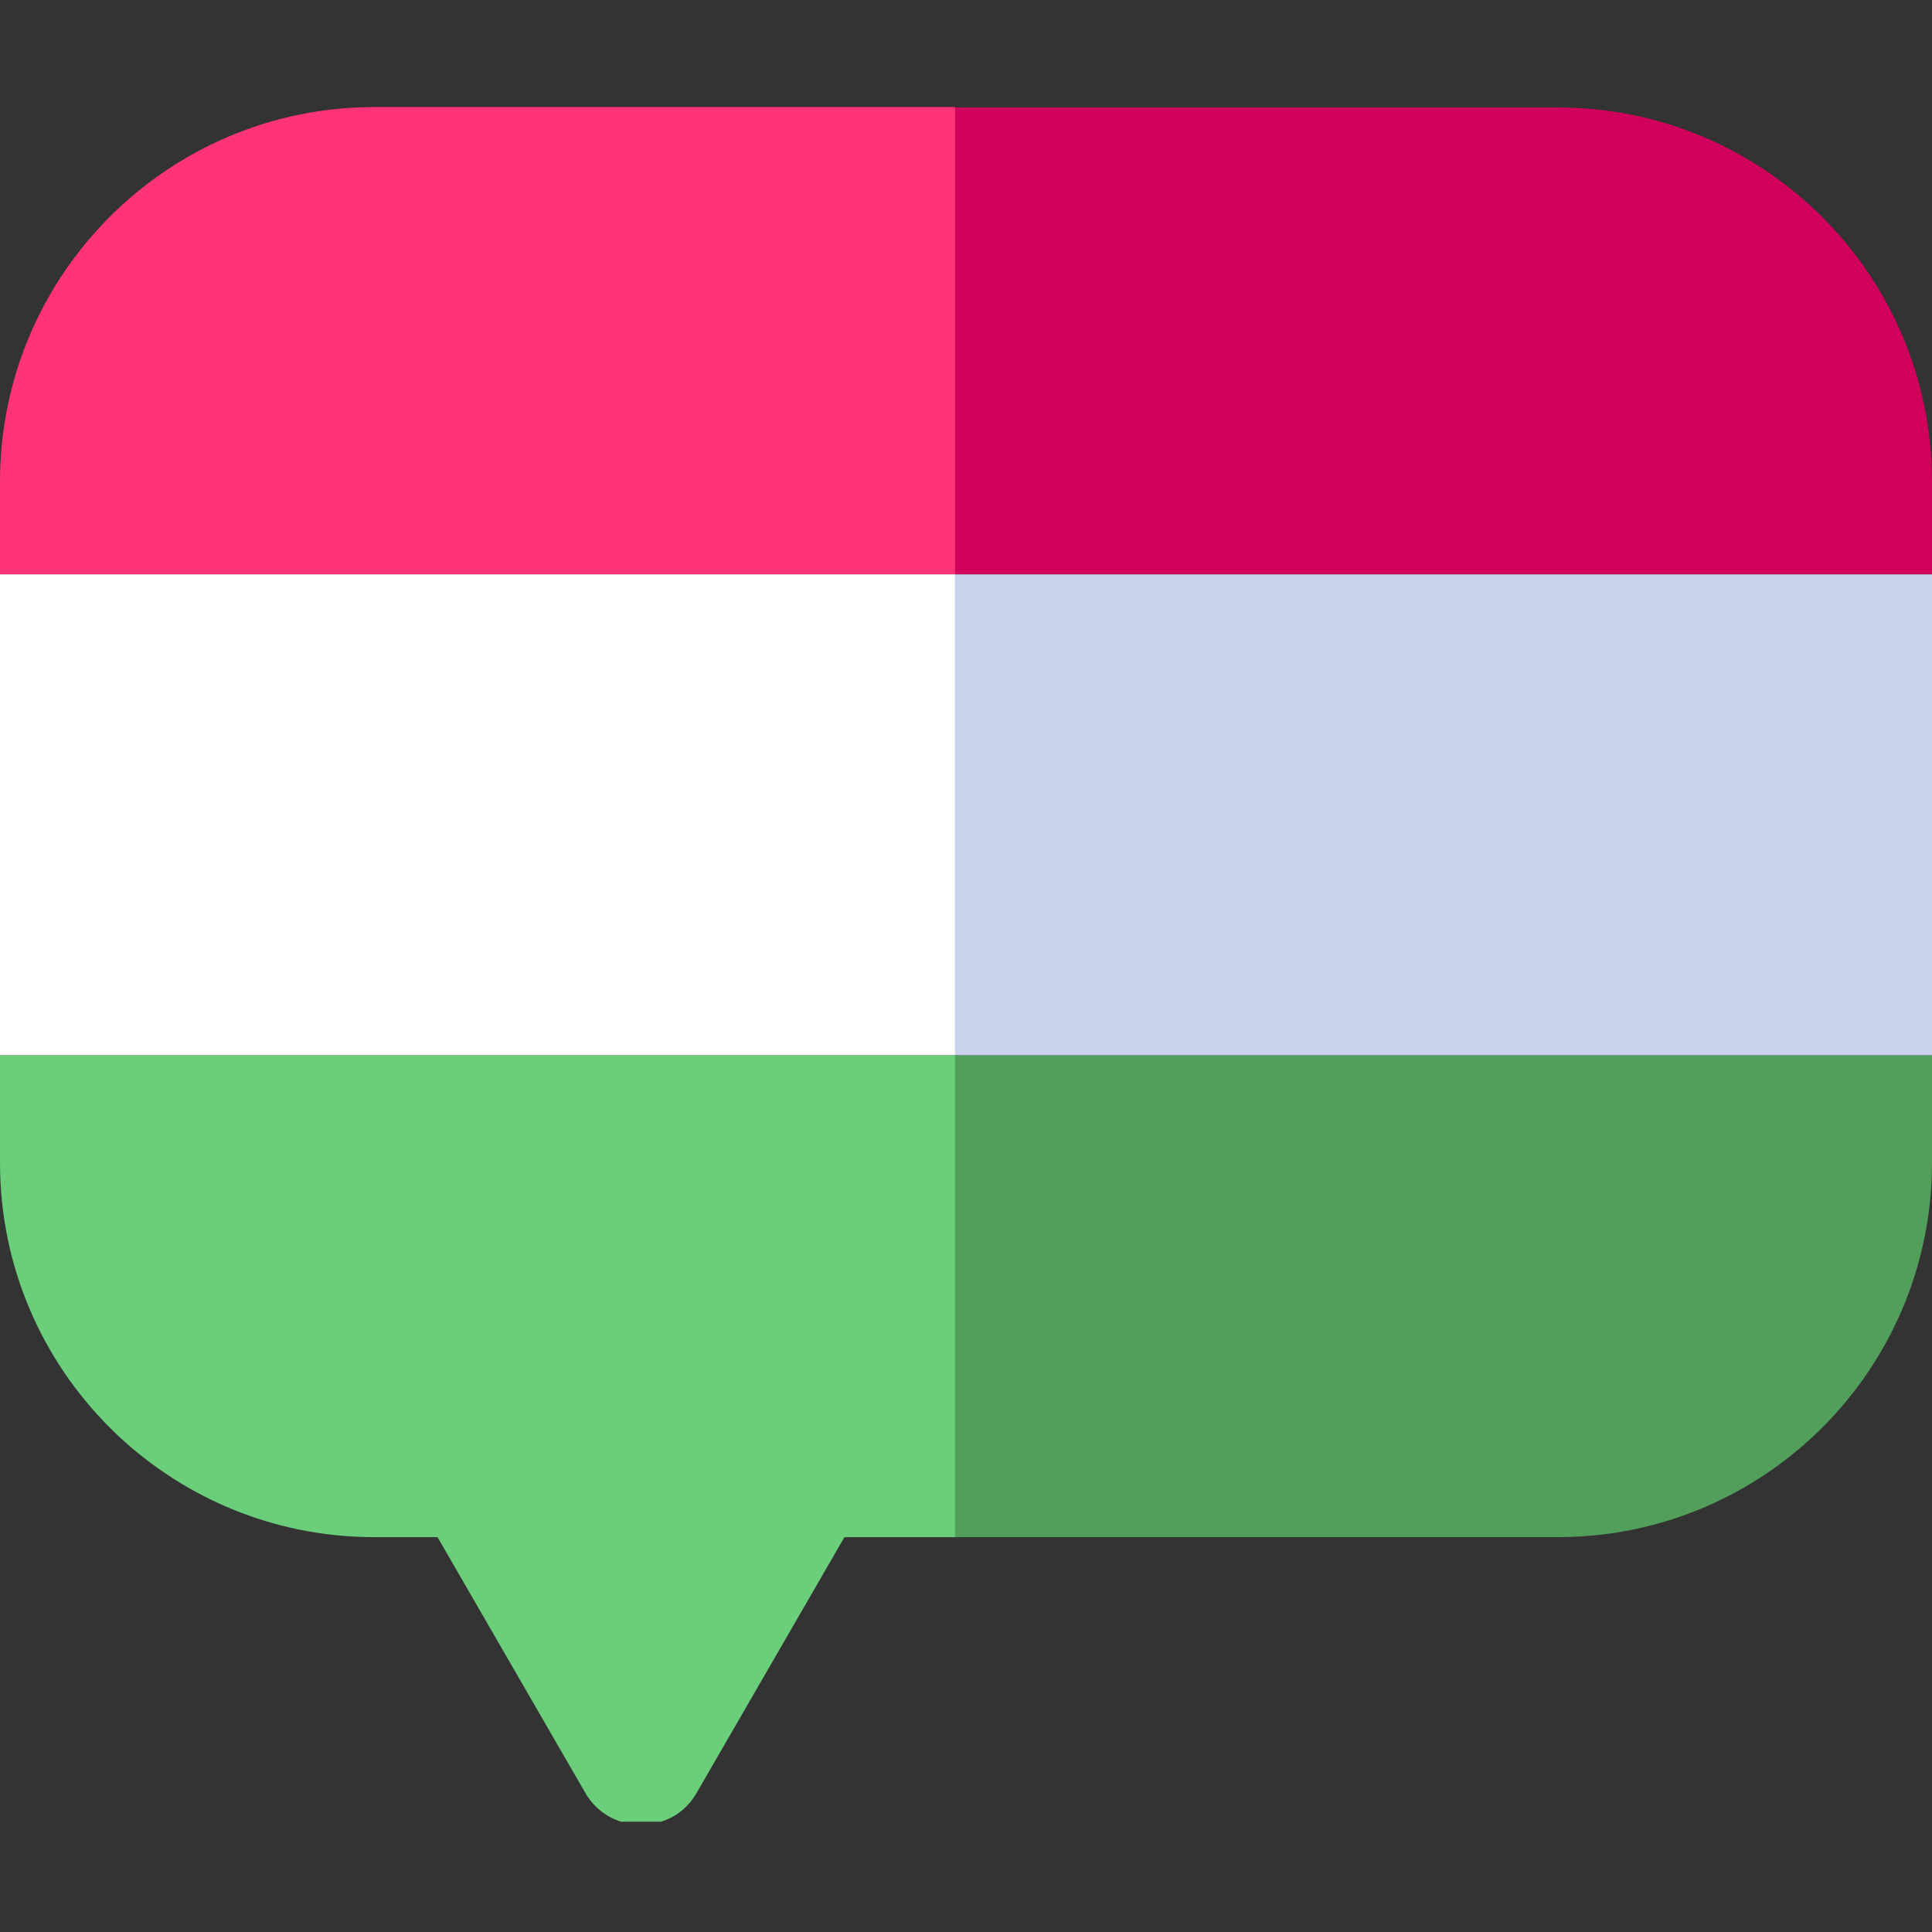 <?xml version="1.0" encoding="UTF-8"?>
<svg id="Réteg_1" xmlns="http://www.w3.org/2000/svg" version="1.1" viewBox="0 0 48 48">
  <rect x="0" y="0" width="48" height="48" fill="#333333" stroke="none"/>
  <!-- Generator: Adobe Illustrator 29.6.1, SVG Export Plug-In . SVG Version: 2.1.1 Build 9)  -->
  <defs>
    <style>
      .st0 {
        fill: #ff337a;
      }

      .st1 {
        fill: #fff;
      }

      .st2 {
        fill: #d1005b;
      }

      .st3 {
        fill: none;
      }

      .st4 {
        fill: #529e5b;
      }

      .st5 {
        fill: #6ace7a;
      }

      .st6 {
        fill: #c7d3ed;
      }
    </style>
  </defs>
  <path class="st3" d="M15.43,45.26c.32.1.67.1.99,0h-.99Z"/>
  <path class="st0" d="M23.73,2.66h-14.43C4.17,2.66,0,6.83,0,11.97v2.3h23.73V2.66Z"/>
  <rect class="st1" y="14.27" width="23.73" height="11.95"/>
  <path class="st5" d="M17.31,44.54l3.67-6.35h2.75v-11.97H0v2.67c0,5.14,4.17,9.3,9.3,9.3h1.57l3.67,6.35c.21.37.54.61.89.72h.99c.36-.11.68-.35.89-.72Z"/>
  <path class="st2" d="M48,14.27v-2.3c0-5.14-4.17-9.3-9.3-9.3h-14.97v11.6h24.27Z"/>
  <rect class="st6" x="23.73" y="14.27" width="24.27" height="11.95"/>
  <path class="st4" d="M23.73,26.38v11.81h14.97c5.14,0,9.3-4.17,9.3-9.3v-2.67h-24.27v.17Z"/>
</svg>
